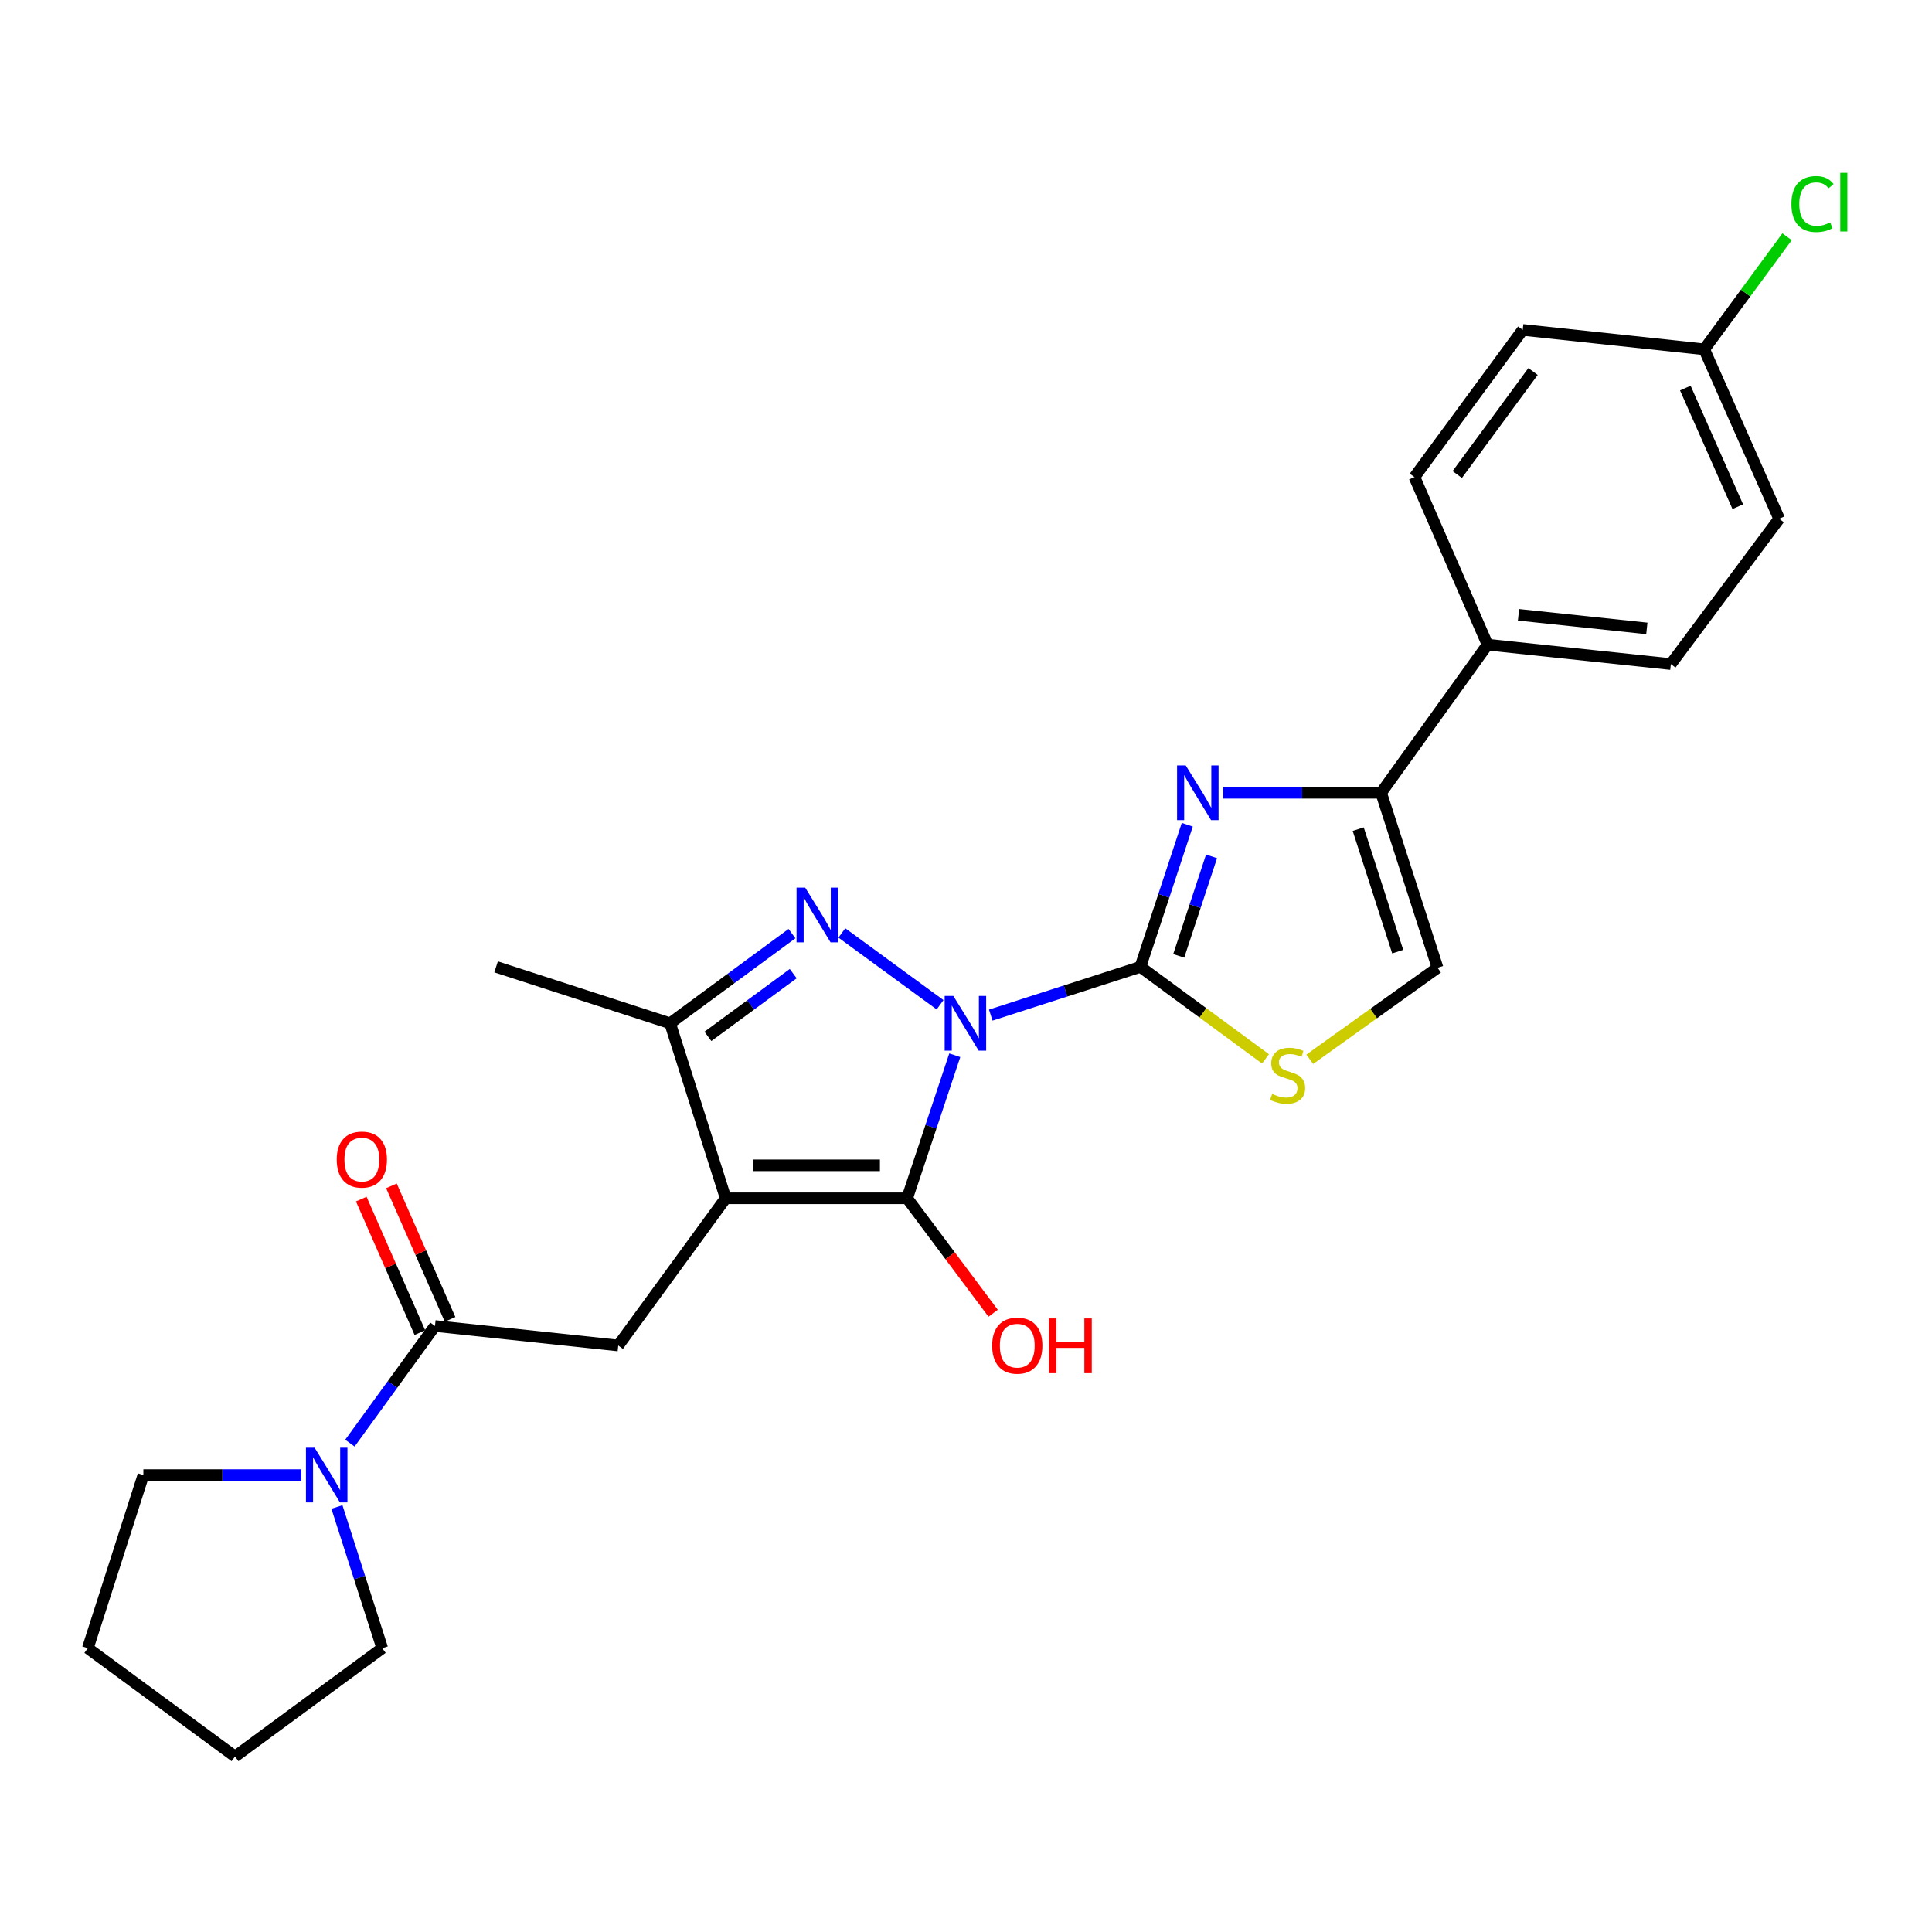 <?xml version='1.0' encoding='iso-8859-1'?>
<svg version='1.1' baseProfile='full'
              xmlns='http://www.w3.org/2000/svg'
                      xmlns:rdkit='http://www.rdkit.org/xml'
                      xmlns:xlink='http://www.w3.org/1999/xlink'
                  xml:space='preserve'
width='1000px' height='1000px' viewBox='0 0 1000 1000'>
<!-- END OF HEADER -->
<rect style='opacity:1.0;fill:#FFFFFF;stroke:none' width='1000' height='1000' x='0' y='0'> </rect>
<path class='bond-1' d='M 494.187,546.191 L 481.859,583.211' style='fill:none;fill-rule:evenodd;stroke:#0000FF;stroke-width:6px;stroke-linecap:butt;stroke-linejoin:miter;stroke-opacity:1' />
<path class='bond-1' d='M 481.859,583.211 L 469.53,620.231' style='fill:none;fill-rule:evenodd;stroke:#000000;stroke-width:6px;stroke-linecap:butt;stroke-linejoin:miter;stroke-opacity:1' />
<path class='bond-2' d='M 512.816,525.414 L 551.541,512.929' style='fill:none;fill-rule:evenodd;stroke:#0000FF;stroke-width:6px;stroke-linecap:butt;stroke-linejoin:miter;stroke-opacity:1' />
<path class='bond-2' d='M 551.541,512.929 L 590.266,500.444' style='fill:none;fill-rule:evenodd;stroke:#000000;stroke-width:6px;stroke-linecap:butt;stroke-linejoin:miter;stroke-opacity:1' />
<path class='bond-3' d='M 486.583,520.058 L 435.741,482.892' style='fill:none;fill-rule:evenodd;stroke:#0000FF;stroke-width:6px;stroke-linecap:butt;stroke-linejoin:miter;stroke-opacity:1' />
<path class='bond-0' d='M 375.617,620.231 L 469.53,620.231' style='fill:none;fill-rule:evenodd;stroke:#000000;stroke-width:6px;stroke-linecap:butt;stroke-linejoin:miter;stroke-opacity:1' />
<path class='bond-0' d='M 389.704,603.171 L 455.443,603.171' style='fill:none;fill-rule:evenodd;stroke:#000000;stroke-width:6px;stroke-linecap:butt;stroke-linejoin:miter;stroke-opacity:1' />
<path class='bond-8' d='M 375.617,620.231 L 320.011,696.431' style='fill:none;fill-rule:evenodd;stroke:#000000;stroke-width:6px;stroke-linecap:butt;stroke-linejoin:miter;stroke-opacity:1' />
<path class='bond-26' d='M 375.617,620.231 L 346.843,529.644' style='fill:none;fill-rule:evenodd;stroke:#000000;stroke-width:6px;stroke-linecap:butt;stroke-linejoin:miter;stroke-opacity:1' />
<path class='bond-14' d='M 469.53,620.231 L 491.788,649.981' style='fill:none;fill-rule:evenodd;stroke:#000000;stroke-width:6px;stroke-linecap:butt;stroke-linejoin:miter;stroke-opacity:1' />
<path class='bond-14' d='M 491.788,649.981 L 514.045,679.732' style='fill:none;fill-rule:evenodd;stroke:#FF0000;stroke-width:6px;stroke-linecap:butt;stroke-linejoin:miter;stroke-opacity:1' />
<path class='bond-4' d='M 590.266,500.444 L 602.4,463.662' style='fill:none;fill-rule:evenodd;stroke:#000000;stroke-width:6px;stroke-linecap:butt;stroke-linejoin:miter;stroke-opacity:1' />
<path class='bond-4' d='M 602.4,463.662 L 614.534,426.881' style='fill:none;fill-rule:evenodd;stroke:#0000FF;stroke-width:6px;stroke-linecap:butt;stroke-linejoin:miter;stroke-opacity:1' />
<path class='bond-4' d='M 610.107,494.754 L 618.6,469.007' style='fill:none;fill-rule:evenodd;stroke:#000000;stroke-width:6px;stroke-linecap:butt;stroke-linejoin:miter;stroke-opacity:1' />
<path class='bond-4' d='M 618.6,469.007 L 627.094,443.26' style='fill:none;fill-rule:evenodd;stroke:#0000FF;stroke-width:6px;stroke-linecap:butt;stroke-linejoin:miter;stroke-opacity:1' />
<path class='bond-7' d='M 590.266,500.444 L 622.643,524.256' style='fill:none;fill-rule:evenodd;stroke:#000000;stroke-width:6px;stroke-linecap:butt;stroke-linejoin:miter;stroke-opacity:1' />
<path class='bond-7' d='M 622.643,524.256 L 655.021,548.068' style='fill:none;fill-rule:evenodd;stroke:#CCCC00;stroke-width:6px;stroke-linecap:butt;stroke-linejoin:miter;stroke-opacity:1' />
<path class='bond-5' d='M 409.929,483.242 L 378.386,506.443' style='fill:none;fill-rule:evenodd;stroke:#0000FF;stroke-width:6px;stroke-linecap:butt;stroke-linejoin:miter;stroke-opacity:1' />
<path class='bond-5' d='M 378.386,506.443 L 346.843,529.644' style='fill:none;fill-rule:evenodd;stroke:#000000;stroke-width:6px;stroke-linecap:butt;stroke-linejoin:miter;stroke-opacity:1' />
<path class='bond-5' d='M 410.574,503.945 L 388.494,520.186' style='fill:none;fill-rule:evenodd;stroke:#0000FF;stroke-width:6px;stroke-linecap:butt;stroke-linejoin:miter;stroke-opacity:1' />
<path class='bond-5' d='M 388.494,520.186 L 366.414,536.426' style='fill:none;fill-rule:evenodd;stroke:#000000;stroke-width:6px;stroke-linecap:butt;stroke-linejoin:miter;stroke-opacity:1' />
<path class='bond-6' d='M 633.099,410.349 L 673.983,410.349' style='fill:none;fill-rule:evenodd;stroke:#0000FF;stroke-width:6px;stroke-linecap:butt;stroke-linejoin:miter;stroke-opacity:1' />
<path class='bond-6' d='M 673.983,410.349 L 714.868,410.349' style='fill:none;fill-rule:evenodd;stroke:#000000;stroke-width:6px;stroke-linecap:butt;stroke-linejoin:miter;stroke-opacity:1' />
<path class='bond-21' d='M 346.843,529.644 L 256.777,500.444' style='fill:none;fill-rule:evenodd;stroke:#000000;stroke-width:6px;stroke-linecap:butt;stroke-linejoin:miter;stroke-opacity:1' />
<path class='bond-12' d='M 714.868,410.349 L 769.942,333.676' style='fill:none;fill-rule:evenodd;stroke:#000000;stroke-width:6px;stroke-linecap:butt;stroke-linejoin:miter;stroke-opacity:1' />
<path class='bond-27' d='M 714.868,410.349 L 744.068,500.917' style='fill:none;fill-rule:evenodd;stroke:#000000;stroke-width:6px;stroke-linecap:butt;stroke-linejoin:miter;stroke-opacity:1' />
<path class='bond-27' d='M 703.011,429.17 L 723.451,492.567' style='fill:none;fill-rule:evenodd;stroke:#000000;stroke-width:6px;stroke-linecap:butt;stroke-linejoin:miter;stroke-opacity:1' />
<path class='bond-11' d='M 677.932,548.274 L 711,524.596' style='fill:none;fill-rule:evenodd;stroke:#CCCC00;stroke-width:6px;stroke-linecap:butt;stroke-linejoin:miter;stroke-opacity:1' />
<path class='bond-11' d='M 711,524.596 L 744.068,500.917' style='fill:none;fill-rule:evenodd;stroke:#000000;stroke-width:6px;stroke-linecap:butt;stroke-linejoin:miter;stroke-opacity:1' />
<path class='bond-9' d='M 320.011,696.431 L 225.141,686.337' style='fill:none;fill-rule:evenodd;stroke:#000000;stroke-width:6px;stroke-linecap:butt;stroke-linejoin:miter;stroke-opacity:1' />
<path class='bond-10' d='M 225.141,686.337 L 203.128,716.649' style='fill:none;fill-rule:evenodd;stroke:#000000;stroke-width:6px;stroke-linecap:butt;stroke-linejoin:miter;stroke-opacity:1' />
<path class='bond-10' d='M 203.128,716.649 L 181.114,746.96' style='fill:none;fill-rule:evenodd;stroke:#0000FF;stroke-width:6px;stroke-linecap:butt;stroke-linejoin:miter;stroke-opacity:1' />
<path class='bond-13' d='M 232.951,682.909 L 217.781,648.352' style='fill:none;fill-rule:evenodd;stroke:#000000;stroke-width:6px;stroke-linecap:butt;stroke-linejoin:miter;stroke-opacity:1' />
<path class='bond-13' d='M 217.781,648.352 L 202.61,613.796' style='fill:none;fill-rule:evenodd;stroke:#FF0000;stroke-width:6px;stroke-linecap:butt;stroke-linejoin:miter;stroke-opacity:1' />
<path class='bond-13' d='M 217.33,689.766 L 202.16,655.21' style='fill:none;fill-rule:evenodd;stroke:#000000;stroke-width:6px;stroke-linecap:butt;stroke-linejoin:miter;stroke-opacity:1' />
<path class='bond-13' d='M 202.16,655.21 L 186.99,620.653' style='fill:none;fill-rule:evenodd;stroke:#FF0000;stroke-width:6px;stroke-linecap:butt;stroke-linejoin:miter;stroke-opacity:1' />
<path class='bond-22' d='M 155.987,763.504 L 115.098,763.504' style='fill:none;fill-rule:evenodd;stroke:#0000FF;stroke-width:6px;stroke-linecap:butt;stroke-linejoin:miter;stroke-opacity:1' />
<path class='bond-22' d='M 115.098,763.504 L 74.21,763.504' style='fill:none;fill-rule:evenodd;stroke:#000000;stroke-width:6px;stroke-linecap:butt;stroke-linejoin:miter;stroke-opacity:1' />
<path class='bond-23' d='M 174.397,780.017 L 186.121,816.561' style='fill:none;fill-rule:evenodd;stroke:#0000FF;stroke-width:6px;stroke-linecap:butt;stroke-linejoin:miter;stroke-opacity:1' />
<path class='bond-23' d='M 186.121,816.561 L 197.845,853.105' style='fill:none;fill-rule:evenodd;stroke:#000000;stroke-width:6px;stroke-linecap:butt;stroke-linejoin:miter;stroke-opacity:1' />
<path class='bond-15' d='M 769.942,333.676 L 864.832,343.741' style='fill:none;fill-rule:evenodd;stroke:#000000;stroke-width:6px;stroke-linecap:butt;stroke-linejoin:miter;stroke-opacity:1' />
<path class='bond-15' d='M 785.975,318.221 L 852.398,325.266' style='fill:none;fill-rule:evenodd;stroke:#000000;stroke-width:6px;stroke-linecap:butt;stroke-linejoin:miter;stroke-opacity:1' />
<path class='bond-16' d='M 769.942,333.676 L 732.117,246.946' style='fill:none;fill-rule:evenodd;stroke:#000000;stroke-width:6px;stroke-linecap:butt;stroke-linejoin:miter;stroke-opacity:1' />
<path class='bond-18' d='M 864.832,343.741 L 920.892,268.507' style='fill:none;fill-rule:evenodd;stroke:#000000;stroke-width:6px;stroke-linecap:butt;stroke-linejoin:miter;stroke-opacity:1' />
<path class='bond-19' d='M 732.117,246.946 L 788.158,170.755' style='fill:none;fill-rule:evenodd;stroke:#000000;stroke-width:6px;stroke-linecap:butt;stroke-linejoin:miter;stroke-opacity:1' />
<path class='bond-19' d='M 754.266,245.626 L 793.494,192.292' style='fill:none;fill-rule:evenodd;stroke:#000000;stroke-width:6px;stroke-linecap:butt;stroke-linejoin:miter;stroke-opacity:1' />
<path class='bond-17' d='M 882.1,180.811 L 788.158,170.755' style='fill:none;fill-rule:evenodd;stroke:#000000;stroke-width:6px;stroke-linecap:butt;stroke-linejoin:miter;stroke-opacity:1' />
<path class='bond-20' d='M 882.1,180.811 L 903.539,151.673' style='fill:none;fill-rule:evenodd;stroke:#000000;stroke-width:6px;stroke-linecap:butt;stroke-linejoin:miter;stroke-opacity:1' />
<path class='bond-20' d='M 903.539,151.673 L 924.977,122.535' style='fill:none;fill-rule:evenodd;stroke:#00CC00;stroke-width:6px;stroke-linecap:butt;stroke-linejoin:miter;stroke-opacity:1' />
<path class='bond-28' d='M 882.1,180.811 L 920.892,268.507' style='fill:none;fill-rule:evenodd;stroke:#000000;stroke-width:6px;stroke-linecap:butt;stroke-linejoin:miter;stroke-opacity:1' />
<path class='bond-28' d='M 872.317,200.867 L 899.472,262.254' style='fill:none;fill-rule:evenodd;stroke:#000000;stroke-width:6px;stroke-linecap:butt;stroke-linejoin:miter;stroke-opacity:1' />
<path class='bond-25' d='M 74.21,763.504 L 45.455,853.105' style='fill:none;fill-rule:evenodd;stroke:#000000;stroke-width:6px;stroke-linecap:butt;stroke-linejoin:miter;stroke-opacity:1' />
<path class='bond-24' d='M 197.845,853.105 L 121.645,909.166' style='fill:none;fill-rule:evenodd;stroke:#000000;stroke-width:6px;stroke-linecap:butt;stroke-linejoin:miter;stroke-opacity:1' />
<path class='bond-29' d='M 121.645,909.166 L 45.455,853.105' style='fill:none;fill-rule:evenodd;stroke:#000000;stroke-width:6px;stroke-linecap:butt;stroke-linejoin:miter;stroke-opacity:1' />
<path  class='atom-0' d='M 493.437 515.484
L 502.717 530.484
Q 503.637 531.964, 505.117 534.644
Q 506.597 537.324, 506.677 537.484
L 506.677 515.484
L 510.437 515.484
L 510.437 543.804
L 506.557 543.804
L 496.597 527.404
Q 495.437 525.484, 494.197 523.284
Q 492.997 521.084, 492.637 520.404
L 492.637 543.804
L 488.957 543.804
L 488.957 515.484
L 493.437 515.484
' fill='#0000FF'/>
<path  class='atom-4' d='M 416.773 459.443
L 426.053 474.443
Q 426.973 475.923, 428.453 478.603
Q 429.933 481.283, 430.013 481.443
L 430.013 459.443
L 433.773 459.443
L 433.773 487.763
L 429.893 487.763
L 419.933 471.363
Q 418.773 469.443, 417.533 467.243
Q 416.333 465.043, 415.973 464.363
L 415.973 487.763
L 412.293 487.763
L 412.293 459.443
L 416.773 459.443
' fill='#0000FF'/>
<path  class='atom-5' d='M 613.727 396.189
L 623.007 411.189
Q 623.927 412.669, 625.407 415.349
Q 626.887 418.029, 626.967 418.189
L 626.967 396.189
L 630.727 396.189
L 630.727 424.509
L 626.847 424.509
L 616.887 408.109
Q 615.727 406.189, 614.487 403.989
Q 613.287 401.789, 612.927 401.109
L 612.927 424.509
L 609.247 424.509
L 609.247 396.189
L 613.727 396.189
' fill='#0000FF'/>
<path  class='atom-8' d='M 658.466 566.205
Q 658.786 566.325, 660.106 566.885
Q 661.426 567.445, 662.866 567.805
Q 664.346 568.125, 665.786 568.125
Q 668.466 568.125, 670.026 566.845
Q 671.586 565.525, 671.586 563.245
Q 671.586 561.685, 670.786 560.725
Q 670.026 559.765, 668.826 559.245
Q 667.626 558.725, 665.626 558.125
Q 663.106 557.365, 661.586 556.645
Q 660.106 555.925, 659.026 554.405
Q 657.986 552.885, 657.986 550.325
Q 657.986 546.765, 660.386 544.565
Q 662.826 542.365, 667.626 542.365
Q 670.906 542.365, 674.626 543.925
L 673.706 547.005
Q 670.306 545.605, 667.746 545.605
Q 664.986 545.605, 663.466 546.765
Q 661.946 547.885, 661.986 549.845
Q 661.986 551.365, 662.746 552.285
Q 663.546 553.205, 664.666 553.725
Q 665.826 554.245, 667.746 554.845
Q 670.306 555.645, 671.826 556.445
Q 673.346 557.245, 674.426 558.885
Q 675.546 560.485, 675.546 563.245
Q 675.546 567.165, 672.906 569.285
Q 670.306 571.365, 665.946 571.365
Q 663.426 571.365, 661.506 570.805
Q 659.626 570.285, 657.386 569.365
L 658.466 566.205
' fill='#CCCC00'/>
<path  class='atom-11' d='M 162.839 749.344
L 172.119 764.344
Q 173.039 765.824, 174.519 768.504
Q 175.999 771.184, 176.079 771.344
L 176.079 749.344
L 179.839 749.344
L 179.839 777.664
L 175.959 777.664
L 165.999 761.264
Q 164.839 759.344, 163.599 757.144
Q 162.399 754.944, 162.039 754.264
L 162.039 777.664
L 158.359 777.664
L 158.359 749.344
L 162.839 749.344
' fill='#0000FF'/>
<path  class='atom-14' d='M 174.287 600.19
Q 174.287 593.39, 177.647 589.59
Q 181.007 585.79, 187.287 585.79
Q 193.567 585.79, 196.927 589.59
Q 200.287 593.39, 200.287 600.19
Q 200.287 607.07, 196.887 610.99
Q 193.487 614.87, 187.287 614.87
Q 181.047 614.87, 177.647 610.99
Q 174.287 607.11, 174.287 600.19
M 187.287 611.67
Q 191.607 611.67, 193.927 608.79
Q 196.287 605.87, 196.287 600.19
Q 196.287 594.63, 193.927 591.83
Q 191.607 588.99, 187.287 588.99
Q 182.967 588.99, 180.607 591.79
Q 178.287 594.59, 178.287 600.19
Q 178.287 605.91, 180.607 608.79
Q 182.967 611.67, 187.287 611.67
' fill='#FF0000'/>
<path  class='atom-15' d='M 513.538 696.511
Q 513.538 689.711, 516.898 685.911
Q 520.258 682.111, 526.538 682.111
Q 532.818 682.111, 536.178 685.911
Q 539.538 689.711, 539.538 696.511
Q 539.538 703.391, 536.138 707.311
Q 532.738 711.191, 526.538 711.191
Q 520.298 711.191, 516.898 707.311
Q 513.538 703.431, 513.538 696.511
M 526.538 707.991
Q 530.858 707.991, 533.178 705.111
Q 535.538 702.191, 535.538 696.511
Q 535.538 690.951, 533.178 688.151
Q 530.858 685.311, 526.538 685.311
Q 522.218 685.311, 519.858 688.111
Q 517.538 690.911, 517.538 696.511
Q 517.538 702.231, 519.858 705.111
Q 522.218 707.991, 526.538 707.991
' fill='#FF0000'/>
<path  class='atom-15' d='M 542.938 682.431
L 546.778 682.431
L 546.778 694.471
L 561.258 694.471
L 561.258 682.431
L 565.098 682.431
L 565.098 710.751
L 561.258 710.751
L 561.258 697.671
L 546.778 697.671
L 546.778 710.751
L 542.938 710.751
L 542.938 682.431
' fill='#FF0000'/>
<path  class='atom-21' d='M 927.231 105.61
Q 927.231 98.57, 930.511 94.89
Q 933.831 91.17, 940.111 91.17
Q 945.951 91.17, 949.071 95.29
L 946.431 97.45
Q 944.151 94.45, 940.111 94.45
Q 935.831 94.45, 933.551 97.33
Q 931.311 100.17, 931.311 105.61
Q 931.311 111.21, 933.631 114.09
Q 935.991 116.97, 940.551 116.97
Q 943.671 116.97, 947.311 115.09
L 948.431 118.09
Q 946.951 119.05, 944.711 119.61
Q 942.471 120.17, 939.991 120.17
Q 933.831 120.17, 930.511 116.41
Q 927.231 112.65, 927.231 105.61
' fill='#00CC00'/>
<path  class='atom-21' d='M 952.511 89.45
L 956.191 89.45
L 956.191 119.81
L 952.511 119.81
L 952.511 89.45
' fill='#00CC00'/>
</svg>
